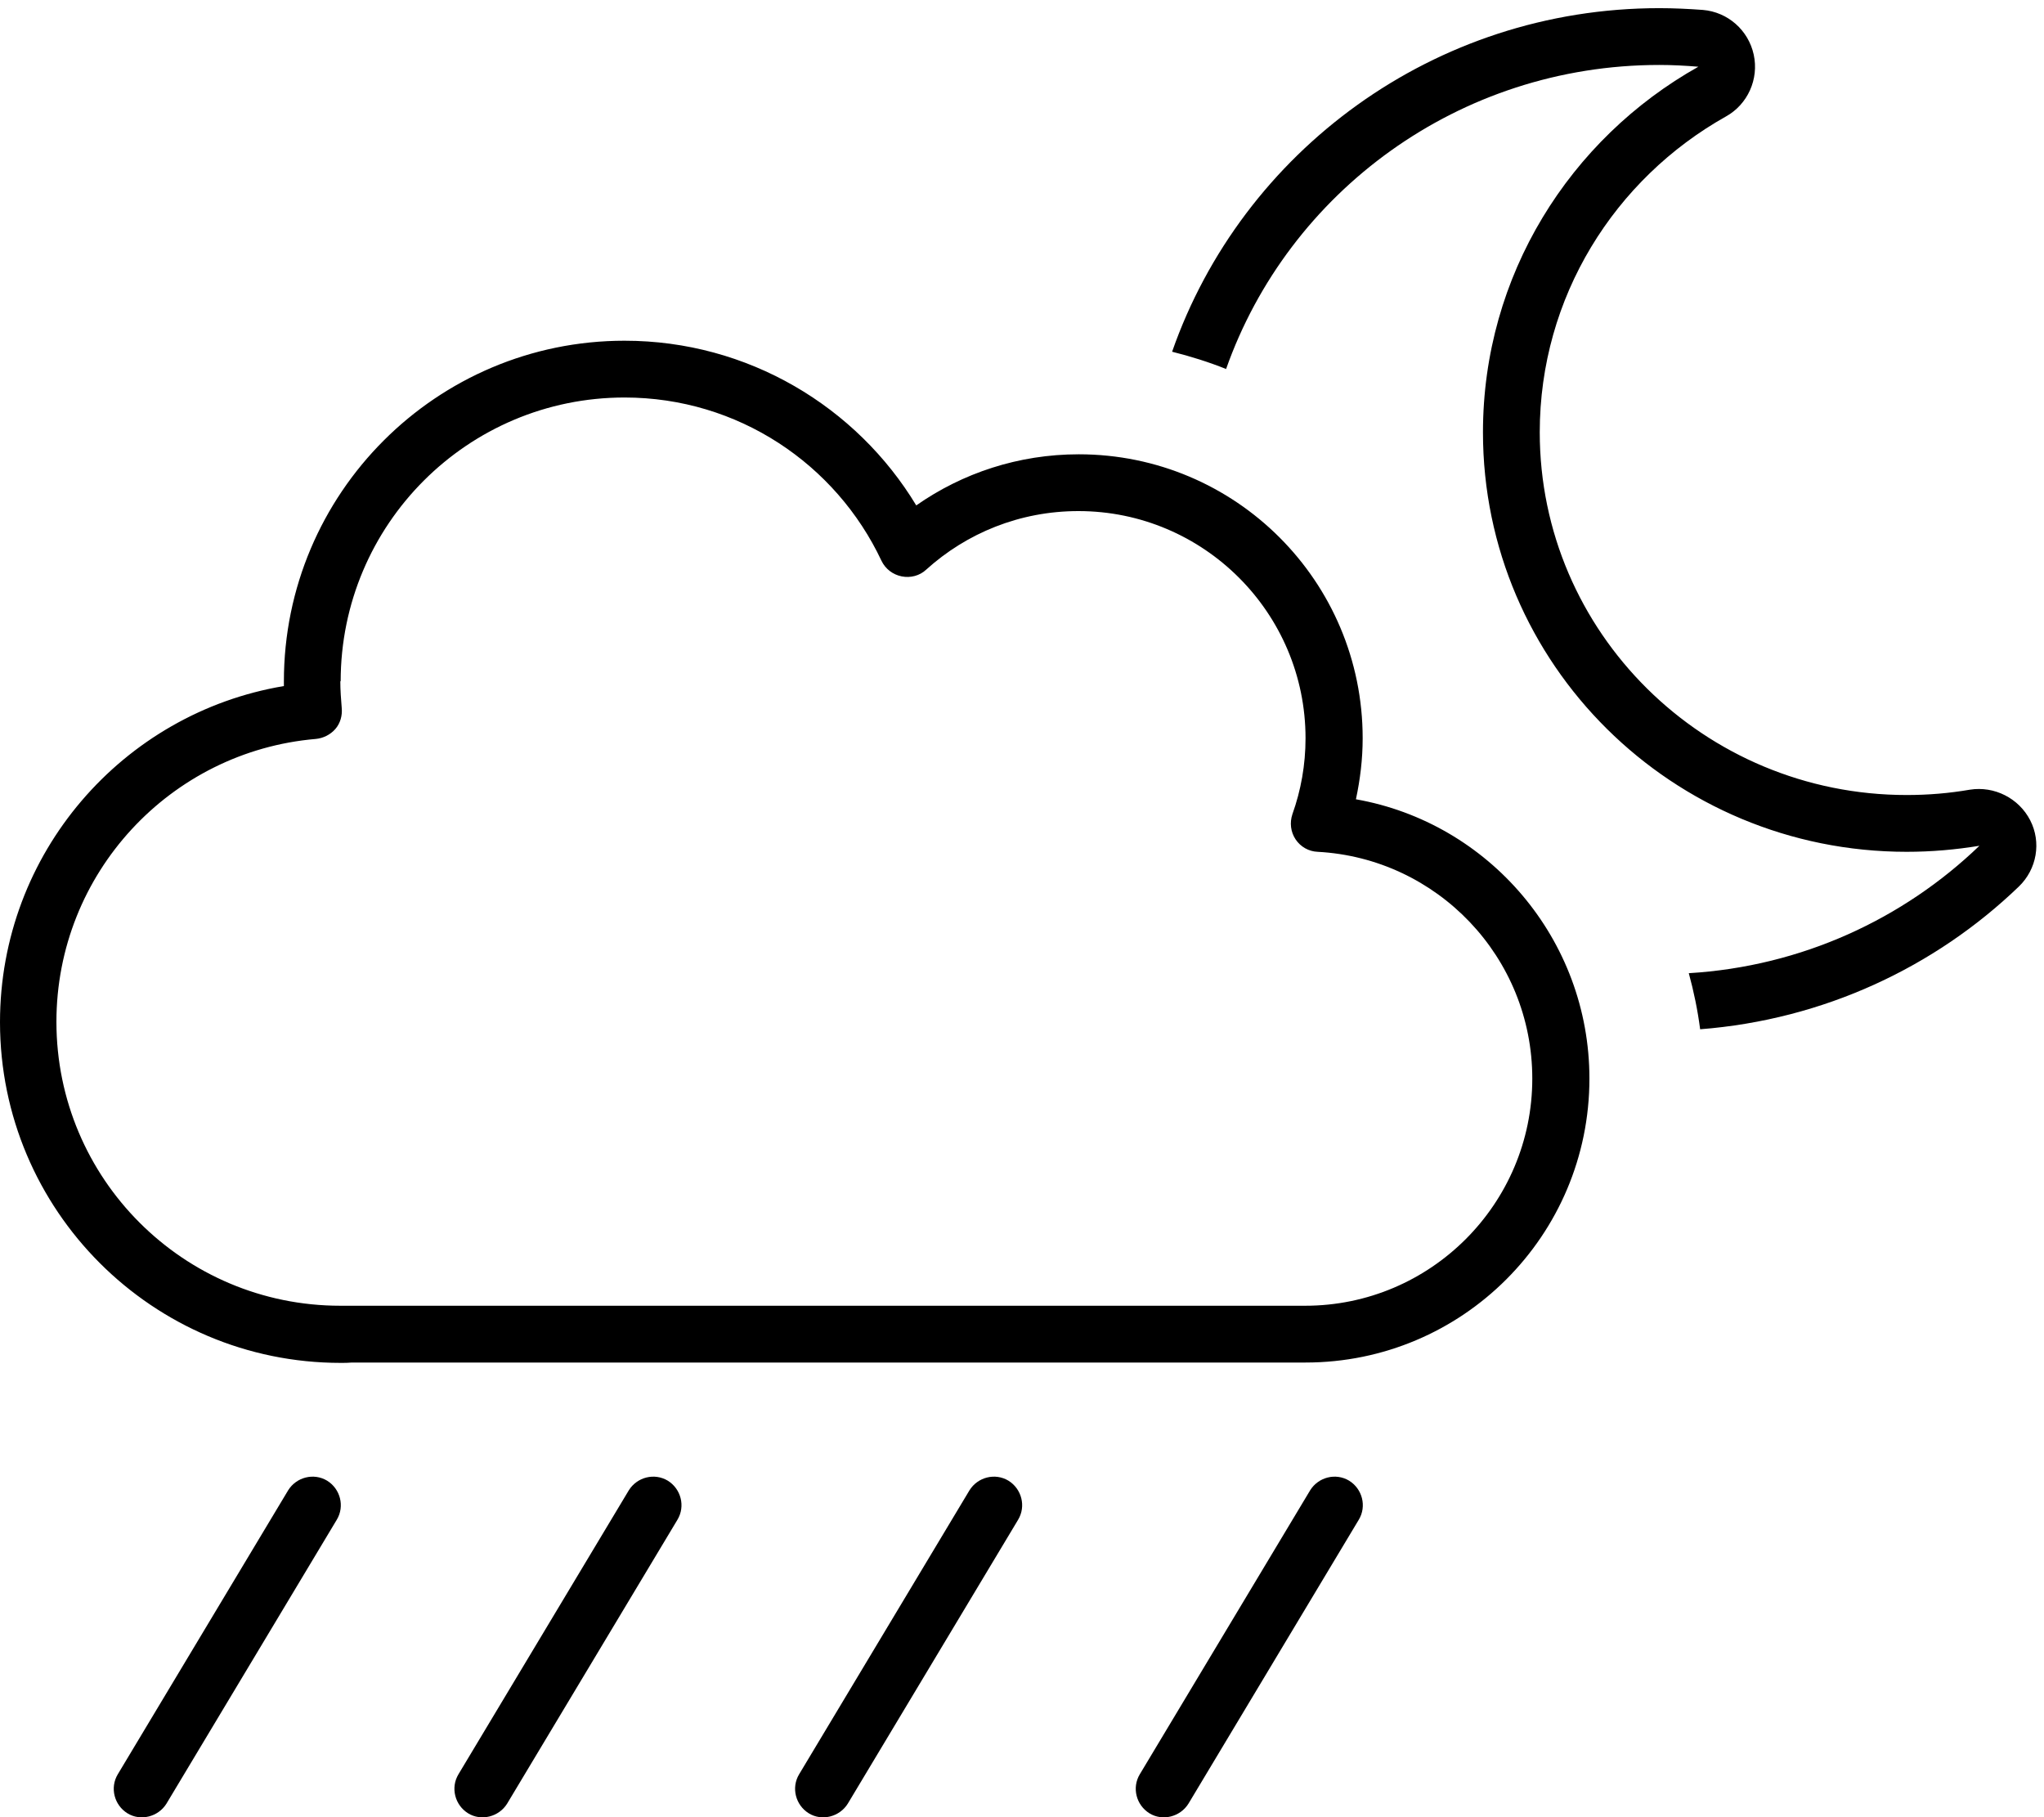 <svg xmlns="http://www.w3.org/2000/svg" viewBox="0 0 576 512"><!--! Font Awesome Pro 6.5.0 by @fontawesome - https://fontawesome.com License - https://fontawesome.com/license (Commercial License) Copyright 2023 Fonticons, Inc. --><path d="M345.5 104c17.6-49.9 65.6-85.7 122.1-85.7c3.7 0 7.4 .2 11 .5c-36.2 20.3-60.7 58.8-60.7 103c0 65.3 53.4 118.2 119.4 118.2c7 0 13.8-.6 20.5-1.7c-21.4 20.6-50.1 34-81.9 35.9c1.4 5.1 2.5 10.4 3.2 15.8c34.8-2.7 66.2-17.5 89.8-40.2c5.1-4.9 6.4-12.5 3.2-18.7s-10.1-9.7-17-8.6c-5.8 1-11.7 1.5-17.8 1.5c-57.2 0-103.4-45.9-103.4-102.2c0-38.1 21.1-71.4 52.5-89c6.1-3.4 9.3-10.5 7.8-17.4s-7.3-12-14.3-12.6c-4.1-.3-8.2-.5-12.3-.5C404.1 2.3 350 42.7 330.3 99.1c5.2 1.3 10.3 2.9 15.3 4.9zM92.2 417.2c-3.8-2.3-8.7-1-11 2.7l-48 80c-2.3 3.8-1 8.7 2.7 11s8.7 1 11-2.7l48-80c2.3-3.8 1-8.7-2.7-11zm96 0c-3.8-2.3-8.7-1-11 2.7l-48 80c-2.3 3.8-1 8.7 2.7 11s8.7 1 11-2.7l48-80c2.3-3.8 1-8.7-2.7-11zm96 0c-3.8-2.3-8.7-1-11 2.7l-48 80c-2.3 3.8-1 8.7 2.7 11s8.7 1 11-2.7l48-80c2.3-3.8 1-8.7-2.7-11zm96 0c-3.8-2.3-8.7-1-11 2.7l-48 80c-2.3 3.8-1 8.7 2.7 11s8.7 1 11-2.7l48-80c2.3-3.8 1-8.7-2.7-11zM96 192c0-44.2 35.8-80 80-80c32 0 59.6 18.8 72.4 46c1.1 2.3 3.2 3.9 5.7 4.4s5.1-.2 6.9-1.9c11.4-10.3 26.4-16.5 42.9-16.5c35.3 0 64 28.7 64 64c0 7.5-1.3 14.7-3.7 21.4c-.8 2.4-.5 5 .9 7.1s3.7 3.4 6.2 3.5c33.7 1.8 60.5 29.7 60.5 63.9c0 35.3-28.7 64-64 64c-.7 0-1.5 0-2.2 0l0 0h-.3H99v0l-.3 0c-.9 0-1.8 0-2.8 0c-44.2 0-80-35.8-80-80c0-41.8 32.1-76.2 73.1-79.7c2.1-.2 4.1-1.2 5.5-2.8s2-3.8 1.8-5.9c-.2-2.5-.4-5-.4-7.6zm80-96c-53 0-96 43-96 96l0 1.3C34.6 200.9 0 240.4 0 288c0 53 43 96 96 96c1.1 0 2.1 0 3.2-.1H365.3c.9 0 1.8 0 2.6 0c44.2 0 80-35.8 80-80c0-39.3-28.4-72.1-65.8-78.7c1.2-5.6 1.9-11.3 1.9-17.2c0-44.2-35.8-80-80-80c-17 0-32.8 5.3-45.8 14.4C241.4 114.6 210.8 96 176 96z"/></svg>